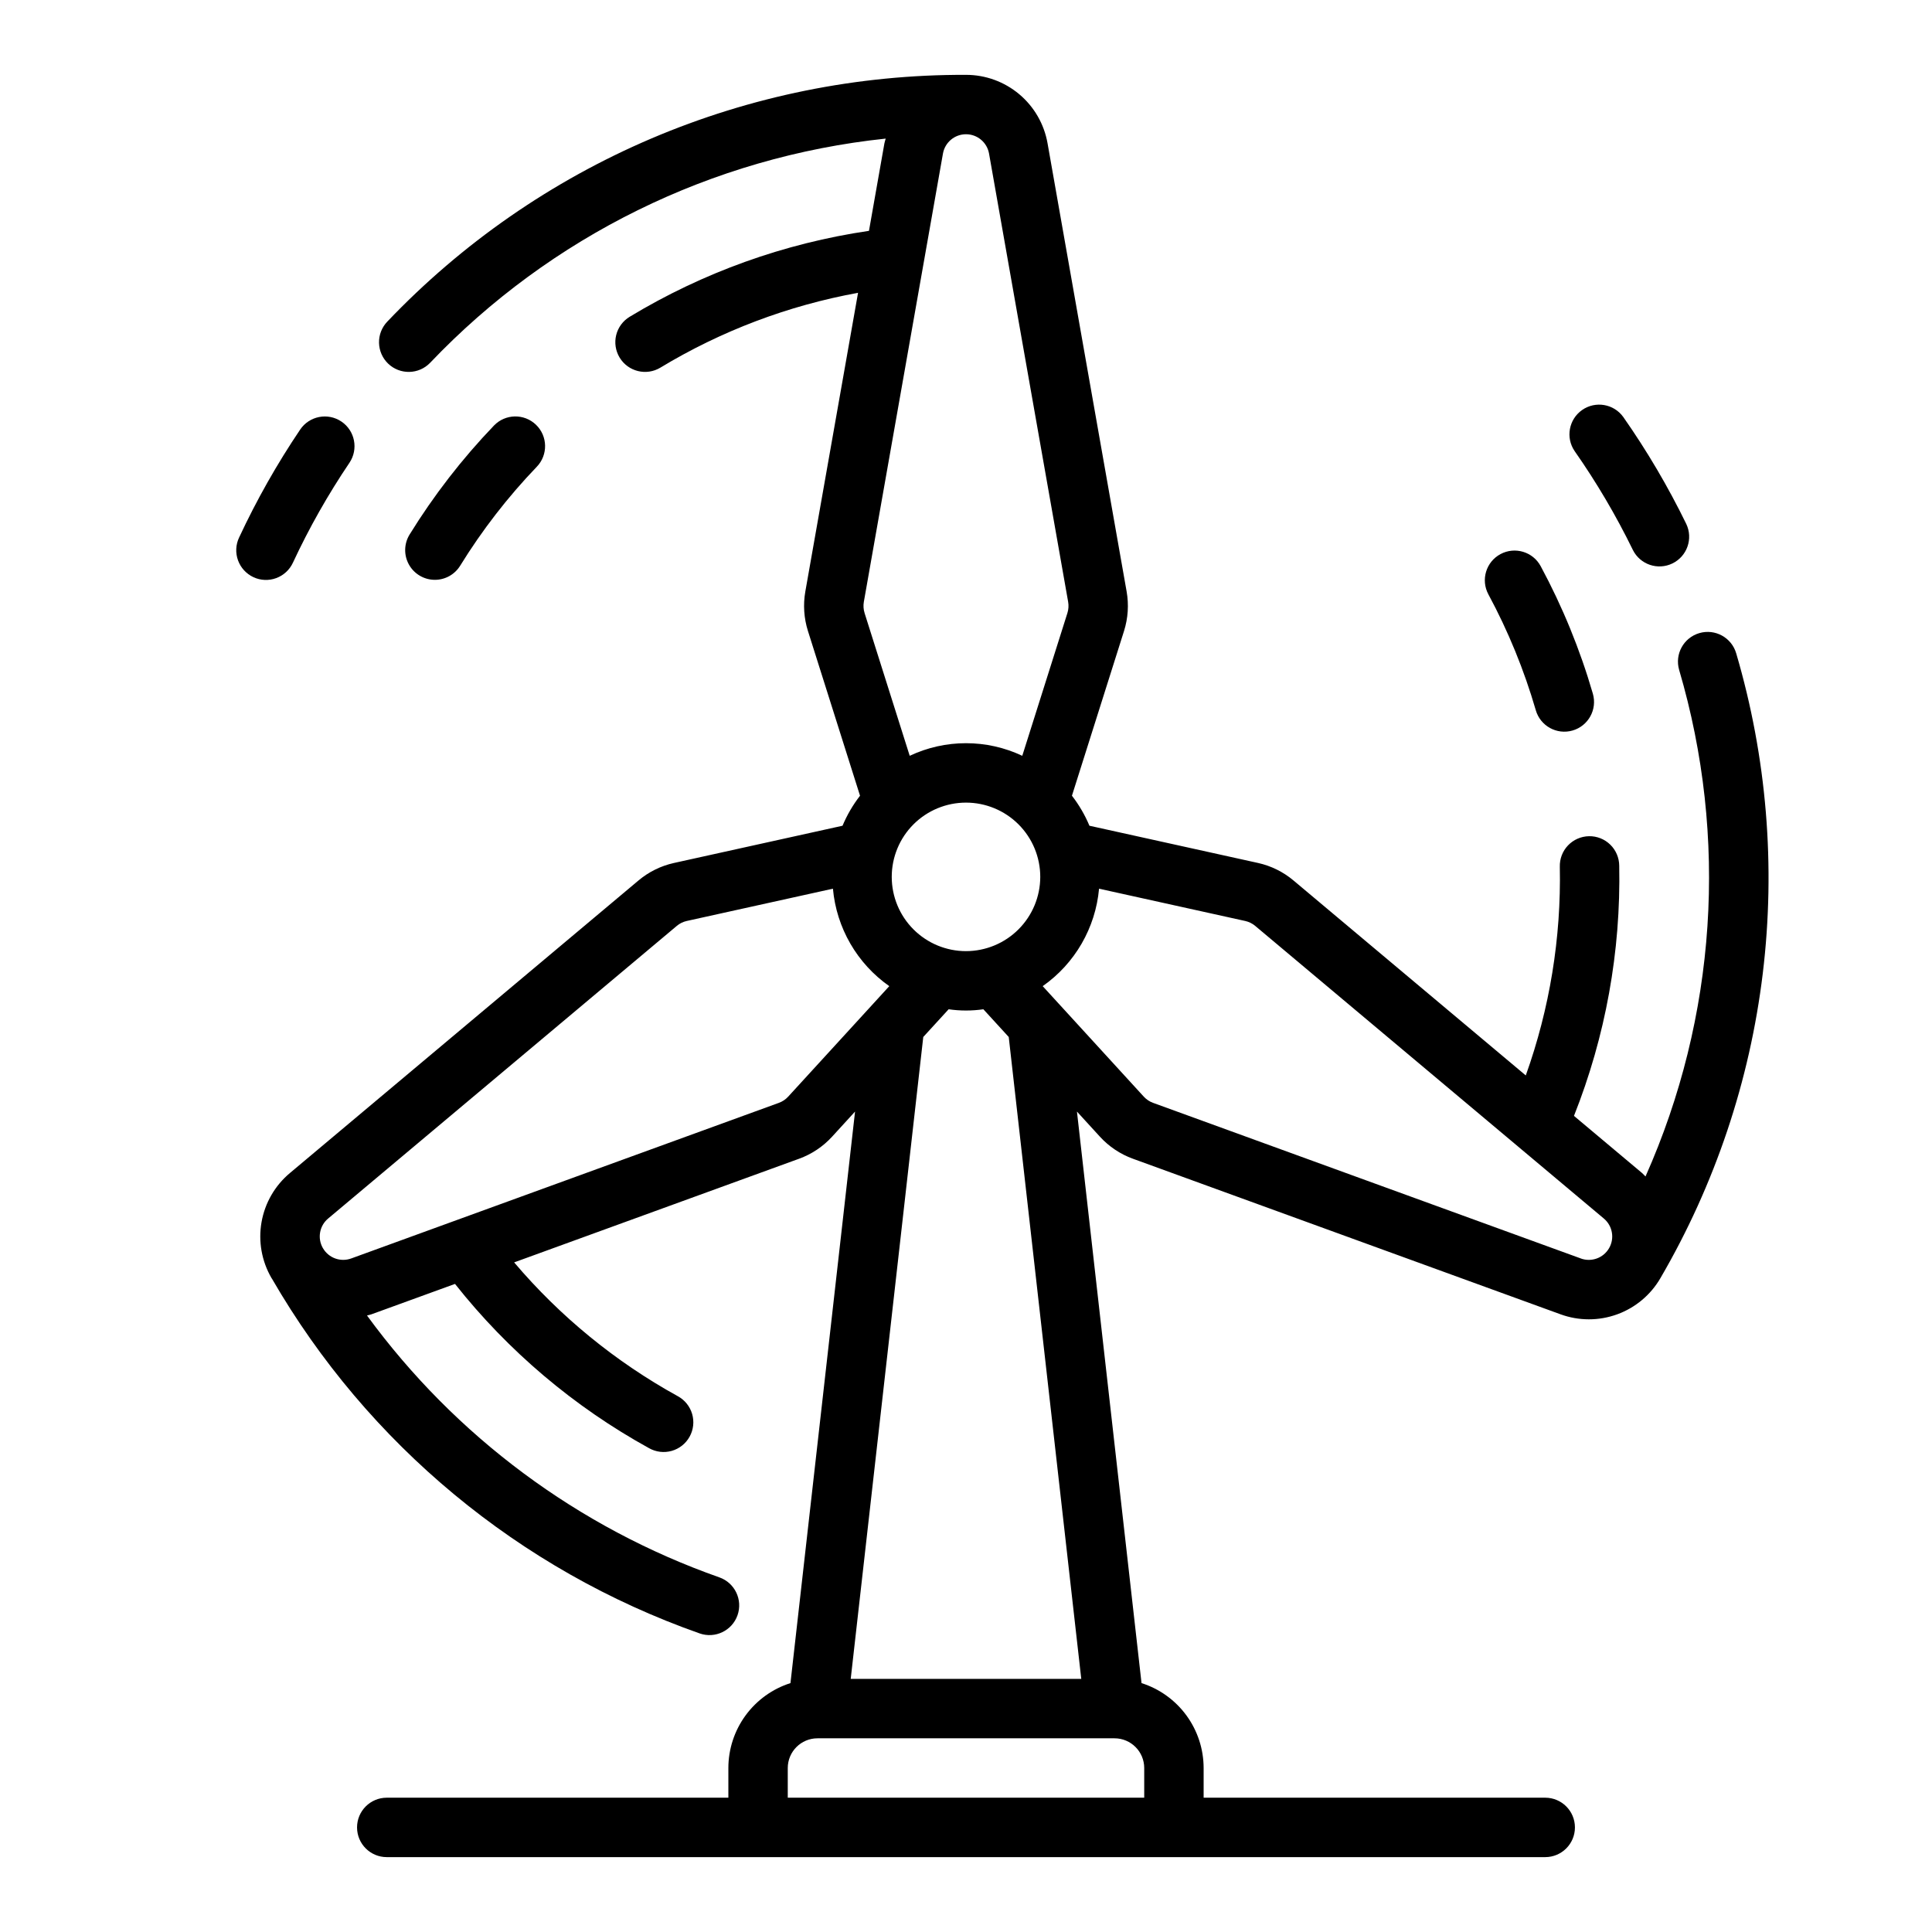 <?xml version="1.0" encoding="UTF-8"?>
<!-- Uploaded to: ICON Repo, www.iconrepo.com, Generator: ICON Repo Mixer Tools -->
<svg fill="#000000" width="800px" height="800px" version="1.1" viewBox="144 144 512 512" xmlns="http://www.w3.org/2000/svg">
 <g>
  <path d="m221.63 293.11c4.289-9.203 9.297-18.055 14.977-26.469 2.426-3.606 1.473-8.496-2.129-10.926-3.606-2.43-8.492-1.48-10.926 2.121-6.141 9.105-11.559 18.68-16.199 28.637-0.891 1.895-0.988 4.062-0.273 6.031 0.715 1.969 2.184 3.57 4.082 4.453 1.895 0.883 4.066 0.973 6.031 0.25 1.965-0.723 3.562-2.195 4.438-4.098z"/>
  <path d="m259.24 297.66c2.731 0.004 5.269-1.41 6.703-3.731 5.824-9.441 12.633-18.234 20.309-26.234 3.016-3.133 2.922-8.117-0.211-11.133-3.133-3.016-8.117-2.922-11.133 0.211-8.449 8.809-15.941 18.484-22.355 28.871-1.5 2.426-1.57 5.477-0.184 7.969 1.391 2.496 4.016 4.043 6.871 4.047z"/>
  <path d="m604.11 317.14c-1.215-4.176-5.582-6.578-9.758-5.363-4.176 1.211-6.578 5.578-5.363 9.754 13.062 44.391 9.902 91.98-8.914 134.25-0.316-0.297-0.574-0.629-0.906-0.91l-18.051-15.148c8.371-21.082 12.445-43.625 11.992-66.301-0.016-2.106-0.871-4.117-2.379-5.586s-3.539-2.273-5.641-2.234c-2.106 0.043-4.106 0.922-5.559 2.445-1.449 1.523-2.227 3.566-2.164 5.672 0.379 18.82-2.68 37.555-9.02 55.285l-61.578-51.684c-2.711-2.273-5.926-3.859-9.379-4.625l-44.68-9.867c-1.191-2.844-2.75-5.516-4.637-7.953l13.812-43.68c1.059-3.371 1.293-6.945 0.684-10.426l-20.961-118.8c-0.895-5.082-3.551-9.688-7.504-13.004s-8.949-5.133-14.109-5.129c-28.668-0.102-57.055 5.644-83.426 16.887-26.367 11.246-50.168 27.754-69.938 48.512-1.445 1.508-2.234 3.527-2.188 5.613 0.043 2.09 0.91 4.074 2.418 5.519 3.137 3.012 8.121 2.91 11.133-0.23 31.91-33.508 74.703-54.566 120.72-59.406-0.098 0.418-0.258 0.812-0.336 1.242l-4.094 23.207 0.004-0.004c-22.441 3.297-44 11.035-63.414 22.77-1.789 1.078-3.074 2.82-3.578 4.848-0.5 2.027-0.176 4.168 0.902 5.957 2.242 3.723 7.082 4.922 10.805 2.68 16.113-9.738 33.863-16.461 52.387-19.832l-13.973 79.172c-0.609 3.481-0.375 7.059 0.688 10.43l13.809 43.676c-1.887 2.438-3.445 5.113-4.637 7.953l-44.684 9.871c-3.449 0.766-6.664 2.348-9.371 4.621l-92.402 77.551c-3.957 3.312-6.617 7.918-7.512 13-0.895 5.082 0.031 10.316 2.617 14.785 0.043 0.074 0.098 0.141 0.145 0.215v-0.004c25.359 43.852 65.559 77.191 113.34 94.004 4.106 1.441 8.598-0.719 10.039-4.82 1.438-4.102-0.719-8.594-4.82-10.035-37.418-13.176-69.969-37.367-93.371-69.395 0.391-0.117 0.789-0.176 1.176-0.316l22.145-8.055c14.074 17.785 31.559 32.586 51.426 43.531 1.828 1.031 3.992 1.289 6.012 0.715 2.019-0.574 3.723-1.93 4.738-3.766 1.016-1.836 1.254-4.004 0.668-6.016-0.59-2.016-1.961-3.711-3.805-4.711-16.488-9.086-31.188-21.102-43.367-35.457l75.551-27.484c3.32-1.211 6.297-3.203 8.688-5.809l6.106-6.676-17.117 151.46c-4.773 1.523-8.938 4.523-11.898 8.566-2.957 4.047-4.555 8.926-4.559 13.934v7.871h-90.531c-4.348 0-7.871 3.527-7.871 7.875 0 4.348 3.523 7.871 7.871 7.871h307.01c4.348 0 7.871-3.523 7.871-7.871 0-4.348-3.523-7.875-7.871-7.875h-90.527v-7.871c-0.008-5.012-1.605-9.887-4.562-13.934-2.957-4.043-7.125-7.043-11.898-8.566l-17.113-151.46 6.106 6.676c2.387 2.606 5.367 4.598 8.688 5.809l113.36 41.242c4.848 1.77 10.164 1.773 15.012 0.008 4.852-1.766 8.922-5.184 11.496-9.656 14.426-24.773 23.645-52.23 27.09-80.691 3.445-28.457 1.051-57.32-7.043-84.824zm-204.11 78.922c-5.223 0-10.227-2.074-13.918-5.766-3.691-3.688-5.762-8.695-5.762-13.914s2.07-10.227 5.762-13.918c3.691-3.688 8.695-5.762 13.918-5.762 5.219 0 10.223 2.074 13.914 5.762 3.691 3.691 5.766 8.699 5.766 13.918-0.008 5.219-2.082 10.219-5.773 13.91-3.688 3.688-8.691 5.762-13.906 5.769zm6.106-211.36 20.965 118.8c0.172 0.984 0.105 1.996-0.191 2.945l-11.965 37.844v0.004c-9.445-4.453-20.387-4.453-29.832 0l-11.965-37.84 0.004-0.004c-0.301-0.953-0.367-1.965-0.195-2.949l20.965-118.8c0.523-2.965 3.098-5.125 6.109-5.125 3.008 0 5.586 2.16 6.106 5.125zm-53.23 249.92c-0.672 0.734-1.516 1.301-2.453 1.641l-113.36 41.246c-2.801 1.012-5.93-0.109-7.445-2.672l-0.035-0.059-0.027-0.039c-1.484-2.598-0.898-5.891 1.398-7.812l92.406-77.555v-0.004c0.762-0.641 1.668-1.086 2.641-1.301l38.734-8.555c0.934 10.387 6.394 19.84 14.934 25.828l-4.273 4.672c-0.105 0.117-0.219 0.227-0.316 0.348zm94.355 185.79h-94.465v-7.871c0.004-4.344 3.527-7.867 7.871-7.871h78.723c4.344 0.004 7.867 3.527 7.871 7.871zm-16.684-31.488h-61.098l19.227-170.11 6.723-7.348c3.051 0.445 6.148 0.445 9.203 0l6.723 7.348zm132.39-111.42-113.37-41.242c-0.938-0.34-1.777-0.906-2.453-1.641l-22.156-24.219c-0.141-0.176-0.301-0.336-0.457-0.496l-4.176-4.566c8.539-5.988 14-15.438 14.934-25.828l38.73 8.555c0.977 0.215 1.887 0.664 2.652 1.305l92.398 77.555c2.305 1.934 2.891 5.246 1.383 7.852-1.504 2.609-4.664 3.758-7.492 2.731z"/>
  <path d="m576.73 289.75c1.93 3.867 6.613 5.453 10.496 3.559 3.883-1.895 5.512-6.562 3.652-10.461-4.812-9.871-10.395-19.352-16.695-28.344-2.519-3.496-7.383-4.32-10.91-1.844-3.527 2.473-4.41 7.324-1.98 10.883 5.824 8.316 10.984 17.082 15.438 26.207z"/>
  <path d="m551 332.21c1.203 4.18 5.566 6.59 9.746 5.383 4.176-1.203 6.586-5.566 5.383-9.746-3.402-11.719-8.039-23.047-13.824-33.793-2.055-3.832-6.828-5.269-10.66-3.211-3.832 2.055-5.269 6.828-3.211 10.66 5.262 9.762 9.473 20.059 12.566 30.707z"/>
 </g>
</svg>